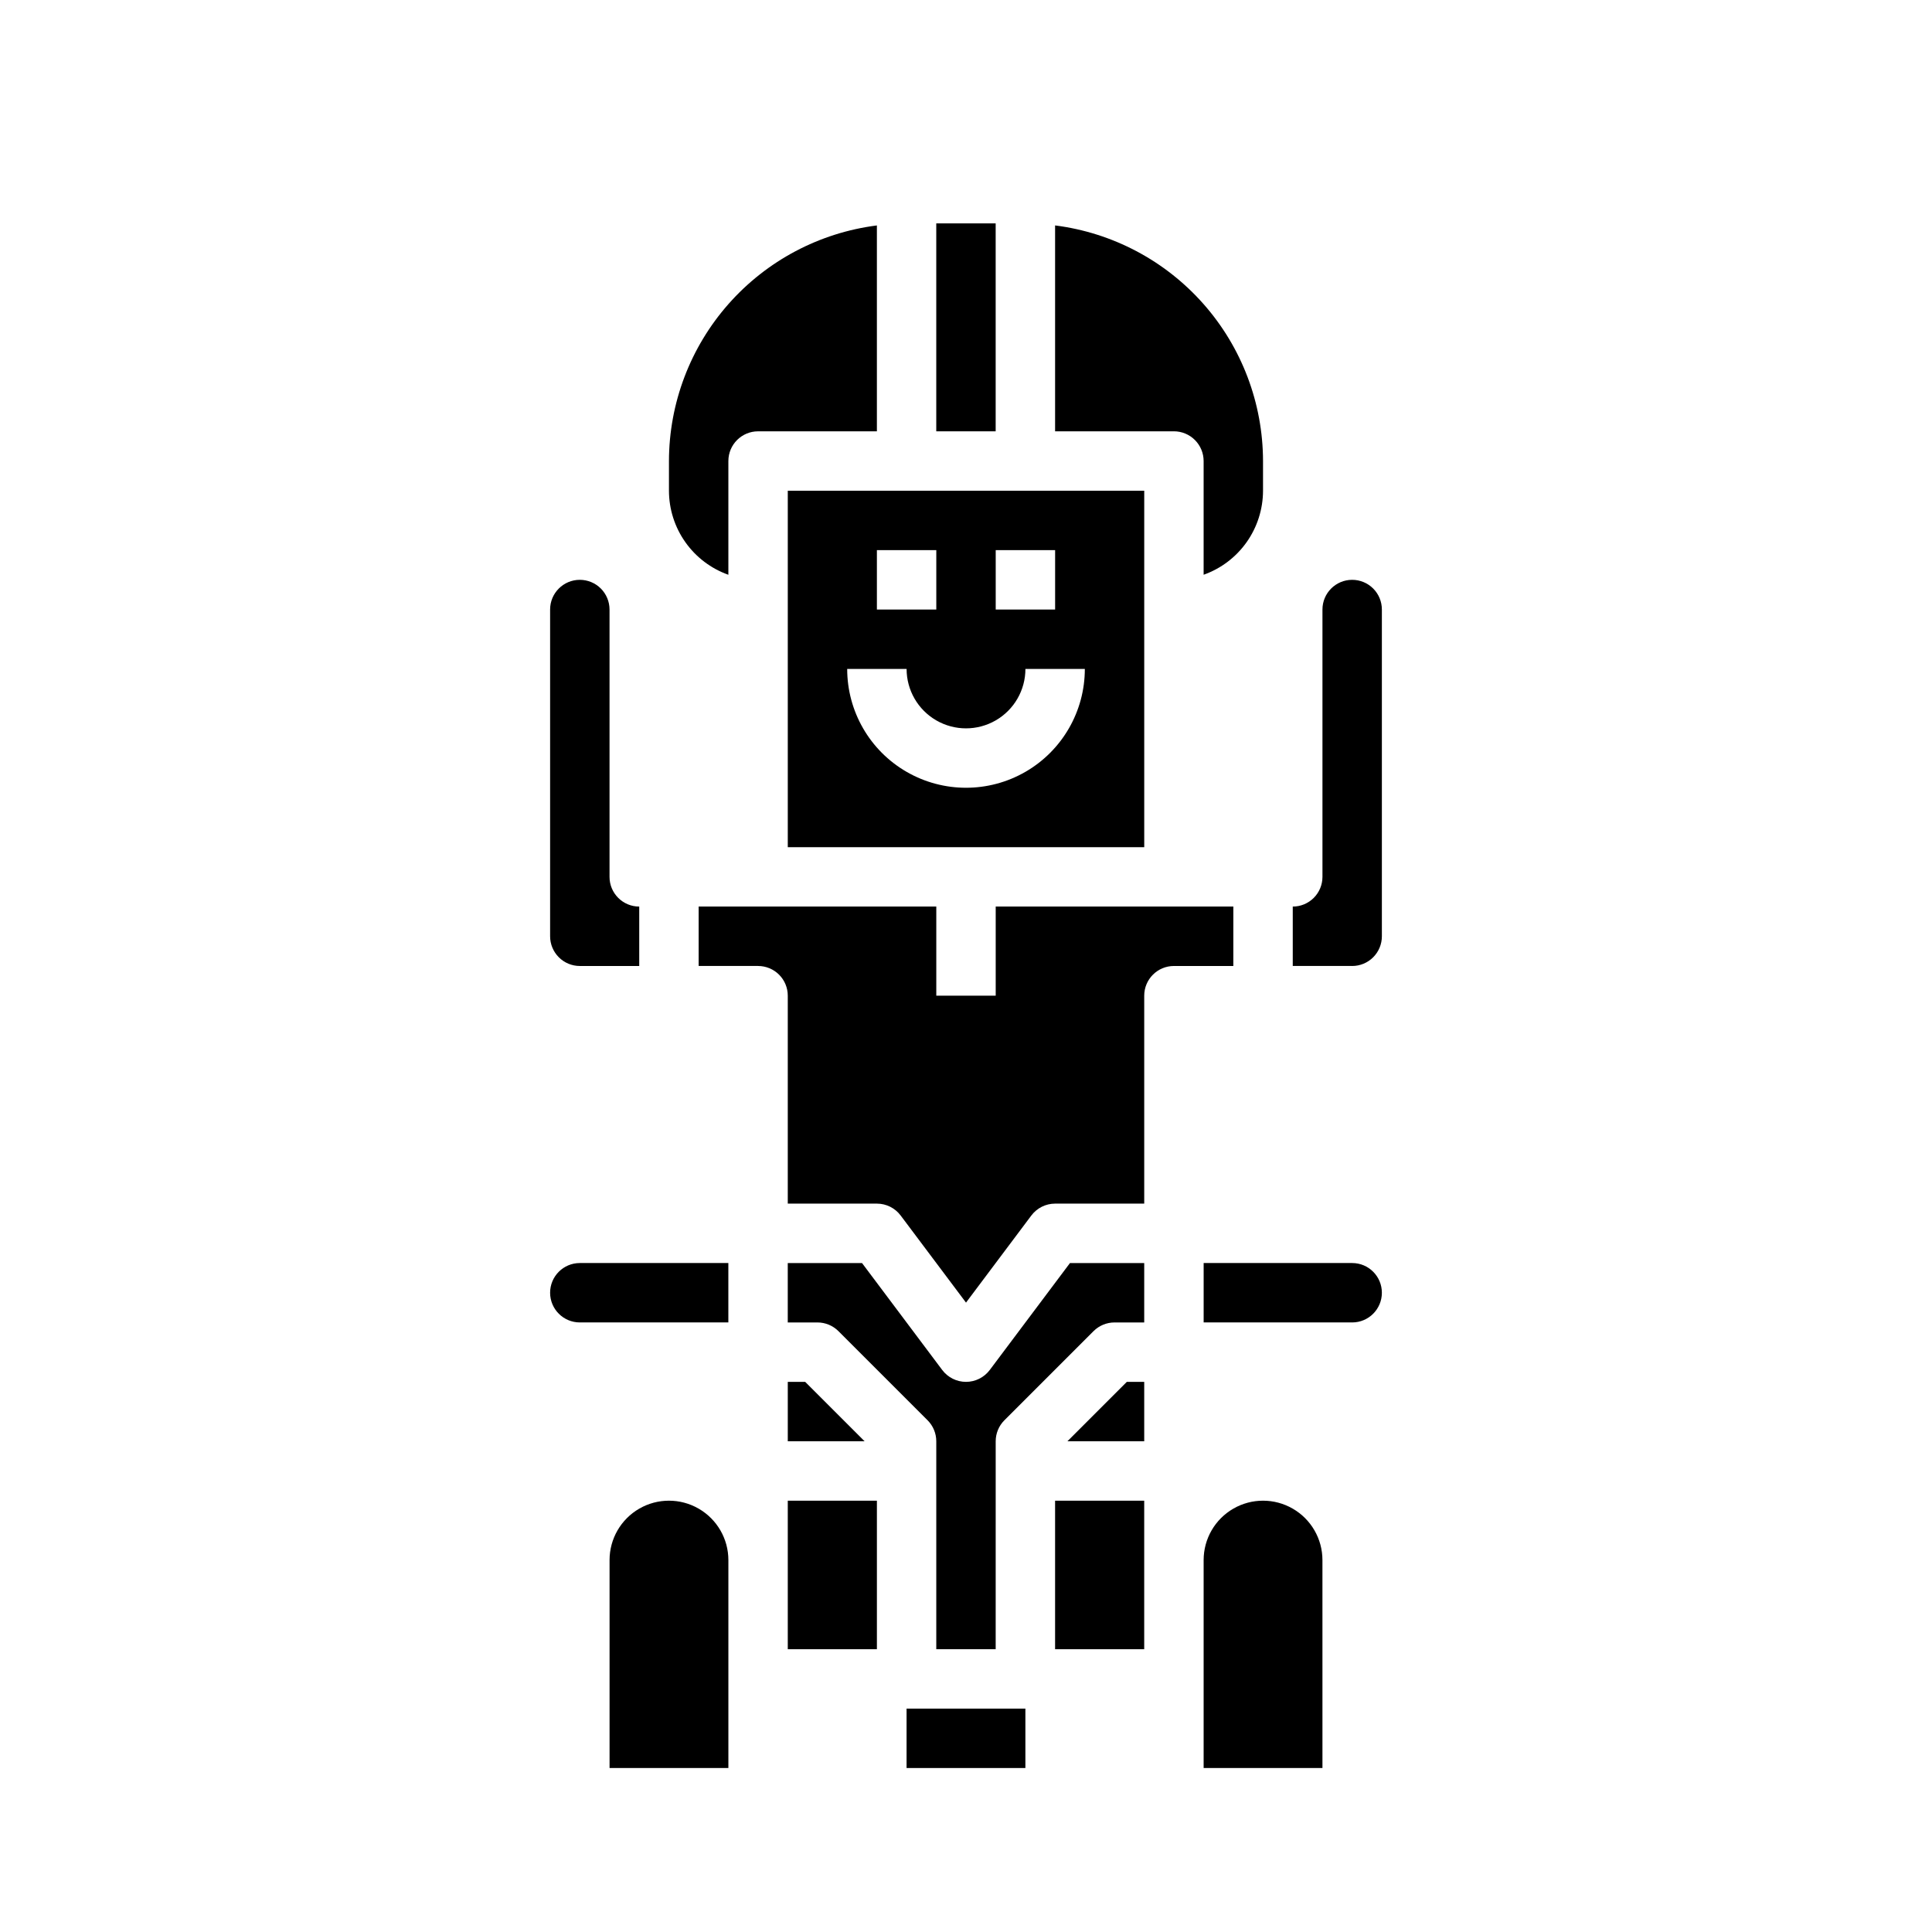 <?xml version="1.0" encoding="UTF-8"?>
<!-- Uploaded to: ICON Repo, www.svgrepo.com, Generator: ICON Repo Mixer Tools -->
<svg fill="#000000" width="800px" height="800px" version="1.1" viewBox="144 144 512 512" xmlns="http://www.w3.org/2000/svg">
 <g>
  <path d="m352.77 510.21v15.742h20.359l-15.746-15.742z"/>
  <path d="m297.66 494.46h39.359v-15.742h-39.359c-4.348 0-7.875 3.523-7.875 7.871s3.527 7.871 7.875 7.871z"/>
  <path d="m352.77 541.7h23.617v39.359h-23.617z"/>
  <path d="m297.66 297.66c-4.348 0-7.875 3.523-7.875 7.871v86.59c0 2.09 0.832 4.09 2.309 5.566 1.473 1.477 3.477 2.309 5.566 2.309h15.742v-15.746c-4.348 0-7.871-3.523-7.871-7.871v-70.848c0-2.09-0.832-4.09-2.305-5.566-1.477-1.477-3.481-2.305-5.566-2.305z"/>
  <path d="m305.54 557.44v55.105h31.488v-55.105c0-5.625-3-10.82-7.875-13.633-4.871-2.812-10.871-2.812-15.742 0s-7.871 8.008-7.871 13.633z"/>
  <path d="m447.23 510.21h-4.613l-15.742 15.742h20.355z"/>
  <path d="m470.85 384.25h-62.977v23.617h-15.746v-23.617h-62.977v15.742h15.742l0.004 0.004c2.086 0 4.09 0.828 5.566 2.305 1.477 1.477 2.305 3.477 2.305 5.566v55.105h23.617c2.477 0 4.812 1.164 6.297 3.148l17.32 23.086 17.316-23.086c1.488-1.984 3.82-3.148 6.297-3.148h23.617v-55.105c0-4.348 3.523-7.871 7.871-7.871h15.742z"/>
  <path d="m462.98 494.46h39.359c4.348 0 7.871-3.523 7.871-7.871s-3.523-7.871-7.871-7.871h-39.359z"/>
  <path d="m494.46 557.44c0-5.625-3-10.82-7.871-13.633s-10.871-2.812-15.742 0-7.871 8.008-7.871 13.633v55.105h31.488z"/>
  <path d="m384.25 596.8h31.488v15.742h-31.488z"/>
  <path d="m502.34 297.66c-4.348 0-7.875 3.523-7.875 7.871v70.848c0 2.086-0.828 4.09-2.305 5.566-1.477 1.477-3.477 2.305-5.566 2.305v15.742h15.742l0.004 0.004c2.086 0 4.09-0.832 5.566-2.309 1.477-1.477 2.305-3.477 2.305-5.566v-86.59c0-2.09-0.828-4.09-2.305-5.566-1.477-1.477-3.481-2.305-5.566-2.305z"/>
  <path d="m423.61 541.7h23.617v39.359h-23.617z"/>
  <path d="m447.23 478.72h-19.68l-21.254 28.34c-1.488 1.98-3.82 3.148-6.297 3.148-2.481 0-4.812-1.168-6.301-3.148l-21.254-28.34h-19.68v15.742h7.871c2.09 0.004 4.09 0.832 5.566 2.309l23.617 23.617c1.477 1.473 2.305 3.477 2.305 5.562v55.105h15.742l0.004-55.105c0-2.086 0.828-4.09 2.305-5.562l23.617-23.617c1.477-1.477 3.477-2.305 5.566-2.309h7.871z"/>
  <path d="m321.28 266.18v7.871c0.008 4.883 1.523 9.645 4.344 13.629 2.816 3.988 6.801 7.008 11.402 8.641v-30.141c0-4.348 3.523-7.875 7.871-7.875h31.488v-54.559c-15.207 1.93-29.188 9.332-39.328 20.82-10.141 11.492-15.75 26.285-15.777 41.613z"/>
  <path d="m392.12 203.2h15.742v55.105h-15.742z"/>
  <path d="m423.61 203.74v54.559h31.488c2.09 0 4.09 0.832 5.566 2.309 1.477 1.477 2.309 3.477 2.309 5.566v30.141c4.598-1.633 8.582-4.652 11.402-8.641 2.816-3.984 4.332-8.746 4.34-13.629v-7.871c-0.027-15.328-5.633-30.121-15.777-41.613-10.141-11.488-24.121-18.891-39.328-20.82z"/>
  <path d="m352.77 368.51h94.465v-94.465h-94.465zm55.105-78.719h15.742v15.742h-15.742zm-31.488 0h15.742v15.742h-15.742zm7.871 31.488v-0.004c0 5.625 3 10.824 7.871 13.637s10.875 2.812 15.746 0 7.871-8.012 7.871-13.637h15.746c0 11.25-6.004 21.645-15.746 27.27-9.742 5.625-21.746 5.625-31.488 0-9.742-5.625-15.742-16.02-15.742-27.27z"/>
 </g>
</svg>